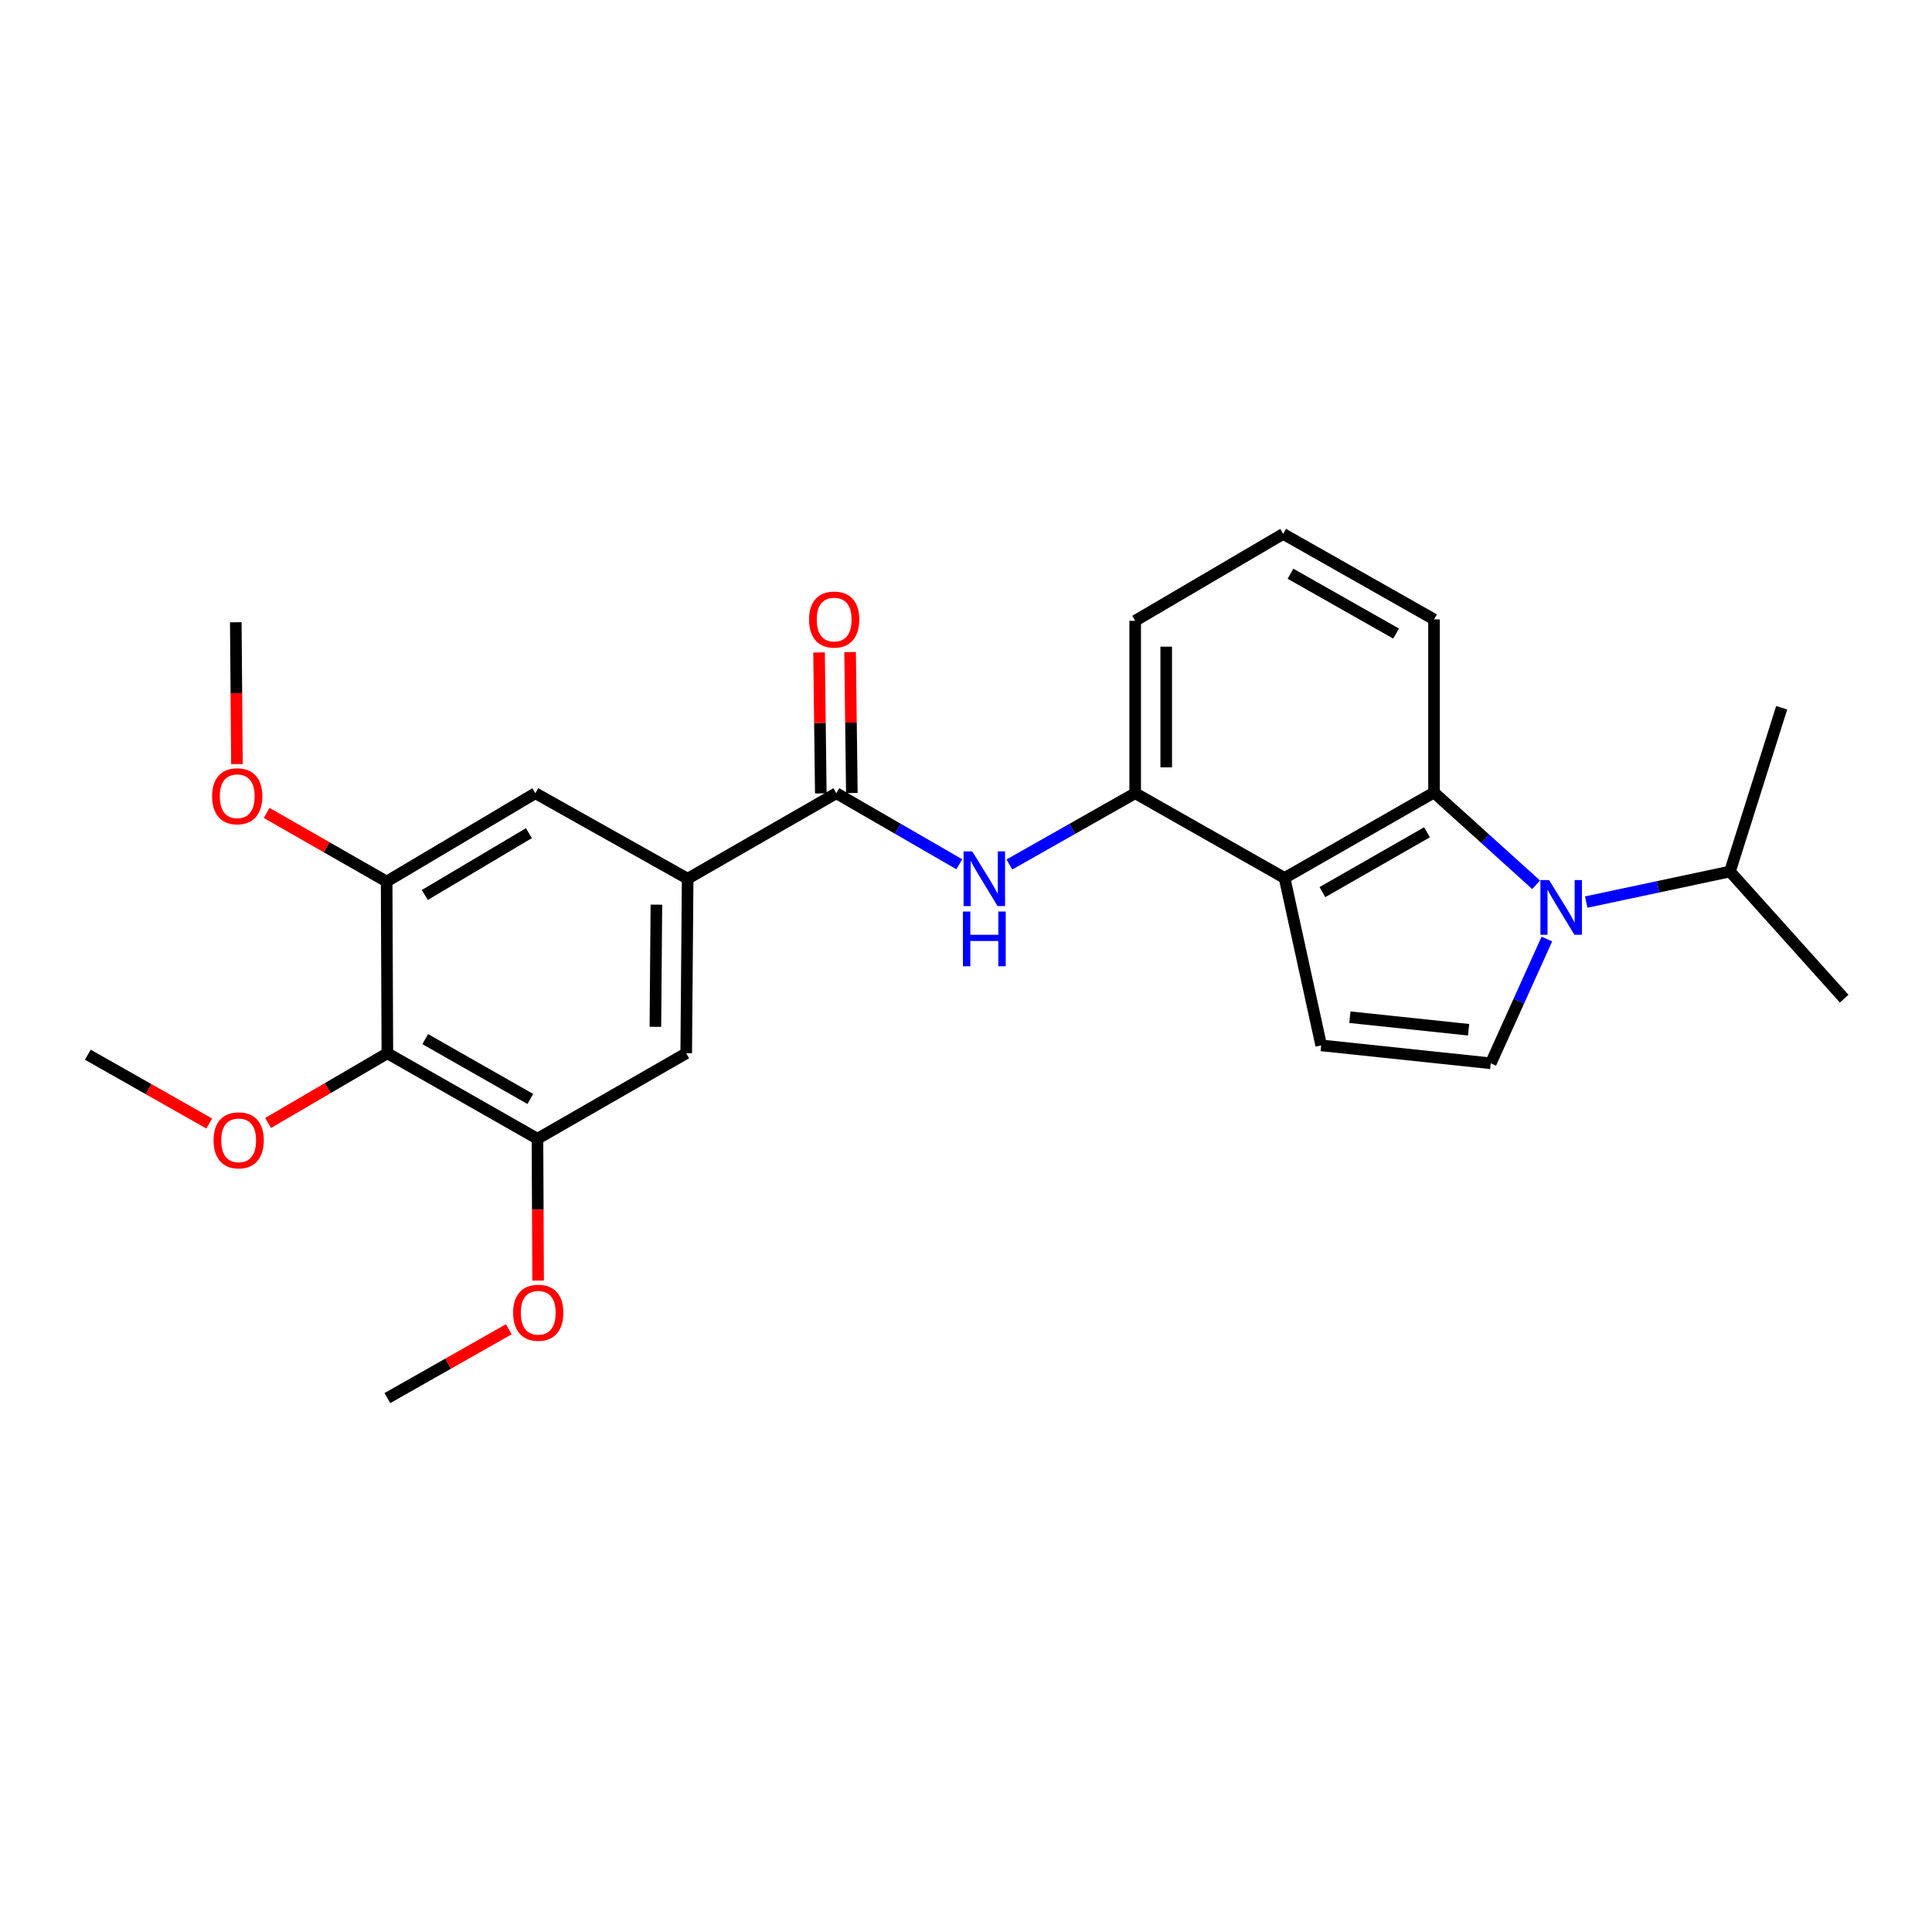 <?xml version='1.0' encoding='iso-8859-1'?>
<svg version='1.1' baseProfile='full'
              xmlns='http://www.w3.org/2000/svg'
                      xmlns:rdkit='http://www.rdkit.org/xml'
                      xmlns:xlink='http://www.w3.org/1999/xlink'
                  xml:space='preserve'
width='1000px' height='1000px' viewBox='0 0 1000 1000'>
<!-- END OF HEADER -->
<rect style='opacity:1.0;fill:#FFFFFF;stroke:none' width='1000' height='1000' x='0' y='0'> </rect>
<path class='bond-1' d='M 795.095,457.962 L 768.67,434.081' style='fill:none;fill-rule:evenodd;stroke:#0000FF;stroke-width:6px;stroke-linecap:butt;stroke-linejoin:miter;stroke-opacity:1' />
<path class='bond-1' d='M 768.67,434.081 L 742.245,410.201' style='fill:none;fill-rule:evenodd;stroke:#000000;stroke-width:6px;stroke-linecap:butt;stroke-linejoin:miter;stroke-opacity:1' />
<path class='bond-2' d='M 800.66,486.045 L 786.139,518.206' style='fill:none;fill-rule:evenodd;stroke:#0000FF;stroke-width:6px;stroke-linecap:butt;stroke-linejoin:miter;stroke-opacity:1' />
<path class='bond-2' d='M 786.139,518.206 L 771.619,550.366' style='fill:none;fill-rule:evenodd;stroke:#000000;stroke-width:6px;stroke-linecap:butt;stroke-linejoin:miter;stroke-opacity:1' />
<path class='bond-14' d='M 821.026,466.914 L 858.229,459.006' style='fill:none;fill-rule:evenodd;stroke:#0000FF;stroke-width:6px;stroke-linecap:butt;stroke-linejoin:miter;stroke-opacity:1' />
<path class='bond-14' d='M 858.229,459.006 L 895.432,451.098' style='fill:none;fill-rule:evenodd;stroke:#000000;stroke-width:6px;stroke-linecap:butt;stroke-linejoin:miter;stroke-opacity:1' />
<path class='bond-0' d='M 664.897,454.445 L 742.245,410.201' style='fill:none;fill-rule:evenodd;stroke:#000000;stroke-width:6px;stroke-linecap:butt;stroke-linejoin:miter;stroke-opacity:1' />
<path class='bond-0' d='M 684.476,461.754 L 738.62,430.783' style='fill:none;fill-rule:evenodd;stroke:#000000;stroke-width:6px;stroke-linecap:butt;stroke-linejoin:miter;stroke-opacity:1' />
<path class='bond-8' d='M 664.897,454.445 L 587.567,410.567' style='fill:none;fill-rule:evenodd;stroke:#000000;stroke-width:6px;stroke-linecap:butt;stroke-linejoin:miter;stroke-opacity:1' />
<path class='bond-26' d='M 664.897,454.445 L 683.846,541.084' style='fill:none;fill-rule:evenodd;stroke:#000000;stroke-width:6px;stroke-linecap:butt;stroke-linejoin:miter;stroke-opacity:1' />
<path class='bond-18' d='M 742.245,410.201 L 742.245,320.599' style='fill:none;fill-rule:evenodd;stroke:#000000;stroke-width:6px;stroke-linecap:butt;stroke-linejoin:miter;stroke-opacity:1' />
<path class='bond-3' d='M 771.619,550.366 L 683.846,541.084' style='fill:none;fill-rule:evenodd;stroke:#000000;stroke-width:6px;stroke-linecap:butt;stroke-linejoin:miter;stroke-opacity:1' />
<path class='bond-3' d='M 760.142,532.997 L 698.702,526.499' style='fill:none;fill-rule:evenodd;stroke:#000000;stroke-width:6px;stroke-linecap:butt;stroke-linejoin:miter;stroke-opacity:1' />
<path class='bond-4' d='M 432.881,410.567 L 464.704,428.952' style='fill:none;fill-rule:evenodd;stroke:#000000;stroke-width:6px;stroke-linecap:butt;stroke-linejoin:miter;stroke-opacity:1' />
<path class='bond-4' d='M 464.704,428.952 L 496.527,447.337' style='fill:none;fill-rule:evenodd;stroke:#0000FF;stroke-width:6px;stroke-linecap:butt;stroke-linejoin:miter;stroke-opacity:1' />
<path class='bond-6' d='M 432.881,410.567 L 355.926,454.819' style='fill:none;fill-rule:evenodd;stroke:#000000;stroke-width:6px;stroke-linecap:butt;stroke-linejoin:miter;stroke-opacity:1' />
<path class='bond-13' d='M 440.913,410.468 L 440.461,373.988' style='fill:none;fill-rule:evenodd;stroke:#000000;stroke-width:6px;stroke-linecap:butt;stroke-linejoin:miter;stroke-opacity:1' />
<path class='bond-13' d='M 440.461,373.988 L 440.008,337.509' style='fill:none;fill-rule:evenodd;stroke:#FF0000;stroke-width:6px;stroke-linecap:butt;stroke-linejoin:miter;stroke-opacity:1' />
<path class='bond-13' d='M 424.848,410.667 L 424.396,374.187' style='fill:none;fill-rule:evenodd;stroke:#000000;stroke-width:6px;stroke-linecap:butt;stroke-linejoin:miter;stroke-opacity:1' />
<path class='bond-13' d='M 424.396,374.187 L 423.944,337.708' style='fill:none;fill-rule:evenodd;stroke:#FF0000;stroke-width:6px;stroke-linecap:butt;stroke-linejoin:miter;stroke-opacity:1' />
<path class='bond-5' d='M 522.463,447.462 L 555.015,429.014' style='fill:none;fill-rule:evenodd;stroke:#0000FF;stroke-width:6px;stroke-linecap:butt;stroke-linejoin:miter;stroke-opacity:1' />
<path class='bond-5' d='M 555.015,429.014 L 587.567,410.567' style='fill:none;fill-rule:evenodd;stroke:#000000;stroke-width:6px;stroke-linecap:butt;stroke-linejoin:miter;stroke-opacity:1' />
<path class='bond-11' d='M 355.926,454.819 L 277.105,410.567' style='fill:none;fill-rule:evenodd;stroke:#000000;stroke-width:6px;stroke-linecap:butt;stroke-linejoin:miter;stroke-opacity:1' />
<path class='bond-12' d='M 355.926,454.819 L 355.185,545.172' style='fill:none;fill-rule:evenodd;stroke:#000000;stroke-width:6px;stroke-linecap:butt;stroke-linejoin:miter;stroke-opacity:1' />
<path class='bond-12' d='M 339.749,468.241 L 339.231,531.487' style='fill:none;fill-rule:evenodd;stroke:#000000;stroke-width:6px;stroke-linecap:butt;stroke-linejoin:miter;stroke-opacity:1' />
<path class='bond-7' d='M 200.498,545.172 L 278.194,589.415' style='fill:none;fill-rule:evenodd;stroke:#000000;stroke-width:6px;stroke-linecap:butt;stroke-linejoin:miter;stroke-opacity:1' />
<path class='bond-7' d='M 220.103,537.847 L 274.49,568.818' style='fill:none;fill-rule:evenodd;stroke:#000000;stroke-width:6px;stroke-linecap:butt;stroke-linejoin:miter;stroke-opacity:1' />
<path class='bond-15' d='M 200.498,545.172 L 169.631,563.213' style='fill:none;fill-rule:evenodd;stroke:#000000;stroke-width:6px;stroke-linecap:butt;stroke-linejoin:miter;stroke-opacity:1' />
<path class='bond-15' d='M 169.631,563.213 L 138.763,581.255' style='fill:none;fill-rule:evenodd;stroke:#FF0000;stroke-width:6px;stroke-linecap:butt;stroke-linejoin:miter;stroke-opacity:1' />
<path class='bond-28' d='M 200.498,545.172 L 200.123,456.292' style='fill:none;fill-rule:evenodd;stroke:#000000;stroke-width:6px;stroke-linecap:butt;stroke-linejoin:miter;stroke-opacity:1' />
<path class='bond-27' d='M 587.567,410.567 L 587.567,321.322' style='fill:none;fill-rule:evenodd;stroke:#000000;stroke-width:6px;stroke-linecap:butt;stroke-linejoin:miter;stroke-opacity:1' />
<path class='bond-27' d='M 603.633,397.18 L 603.633,334.709' style='fill:none;fill-rule:evenodd;stroke:#000000;stroke-width:6px;stroke-linecap:butt;stroke-linejoin:miter;stroke-opacity:1' />
<path class='bond-9' d='M 200.123,456.292 L 277.105,410.567' style='fill:none;fill-rule:evenodd;stroke:#000000;stroke-width:6px;stroke-linecap:butt;stroke-linejoin:miter;stroke-opacity:1' />
<path class='bond-9' d='M 219.875,463.246 L 273.762,431.239' style='fill:none;fill-rule:evenodd;stroke:#000000;stroke-width:6px;stroke-linecap:butt;stroke-linejoin:miter;stroke-opacity:1' />
<path class='bond-17' d='M 200.123,456.292 L 169.068,438.53' style='fill:none;fill-rule:evenodd;stroke:#000000;stroke-width:6px;stroke-linecap:butt;stroke-linejoin:miter;stroke-opacity:1' />
<path class='bond-17' d='M 169.068,438.53 L 138.012,420.767' style='fill:none;fill-rule:evenodd;stroke:#FF0000;stroke-width:6px;stroke-linecap:butt;stroke-linejoin:miter;stroke-opacity:1' />
<path class='bond-10' d='M 278.194,589.415 L 355.185,545.172' style='fill:none;fill-rule:evenodd;stroke:#000000;stroke-width:6px;stroke-linecap:butt;stroke-linejoin:miter;stroke-opacity:1' />
<path class='bond-16' d='M 278.194,589.415 L 278.358,626.119' style='fill:none;fill-rule:evenodd;stroke:#000000;stroke-width:6px;stroke-linecap:butt;stroke-linejoin:miter;stroke-opacity:1' />
<path class='bond-16' d='M 278.358,626.119 L 278.522,662.823' style='fill:none;fill-rule:evenodd;stroke:#FF0000;stroke-width:6px;stroke-linecap:butt;stroke-linejoin:miter;stroke-opacity:1' />
<path class='bond-21' d='M 895.432,451.098 L 922.2,366.324' style='fill:none;fill-rule:evenodd;stroke:#000000;stroke-width:6px;stroke-linecap:butt;stroke-linejoin:miter;stroke-opacity:1' />
<path class='bond-22' d='M 895.432,451.098 L 954.545,516.905' style='fill:none;fill-rule:evenodd;stroke:#000000;stroke-width:6px;stroke-linecap:butt;stroke-linejoin:miter;stroke-opacity:1' />
<path class='bond-23' d='M 108.291,581.518 L 76.873,563.715' style='fill:none;fill-rule:evenodd;stroke:#FF0000;stroke-width:6px;stroke-linecap:butt;stroke-linejoin:miter;stroke-opacity:1' />
<path class='bond-23' d='M 76.873,563.715 L 45.455,545.912' style='fill:none;fill-rule:evenodd;stroke:#000000;stroke-width:6px;stroke-linecap:butt;stroke-linejoin:miter;stroke-opacity:1' />
<path class='bond-24' d='M 263.352,688.032 L 231.925,705.843' style='fill:none;fill-rule:evenodd;stroke:#FF0000;stroke-width:6px;stroke-linecap:butt;stroke-linejoin:miter;stroke-opacity:1' />
<path class='bond-24' d='M 231.925,705.843 L 200.498,723.653' style='fill:none;fill-rule:evenodd;stroke:#000000;stroke-width:6px;stroke-linecap:butt;stroke-linejoin:miter;stroke-opacity:1' />
<path class='bond-25' d='M 122.648,395.488 L 122.346,358.78' style='fill:none;fill-rule:evenodd;stroke:#FF0000;stroke-width:6px;stroke-linecap:butt;stroke-linejoin:miter;stroke-opacity:1' />
<path class='bond-25' d='M 122.346,358.78 L 122.044,322.072' style='fill:none;fill-rule:evenodd;stroke:#000000;stroke-width:6px;stroke-linecap:butt;stroke-linejoin:miter;stroke-opacity:1' />
<path class='bond-20' d='M 742.245,320.599 L 664.165,276.347' style='fill:none;fill-rule:evenodd;stroke:#000000;stroke-width:6px;stroke-linecap:butt;stroke-linejoin:miter;stroke-opacity:1' />
<path class='bond-20' d='M 722.612,327.938 L 667.956,296.961' style='fill:none;fill-rule:evenodd;stroke:#000000;stroke-width:6px;stroke-linecap:butt;stroke-linejoin:miter;stroke-opacity:1' />
<path class='bond-19' d='M 587.567,321.322 L 664.165,276.347' style='fill:none;fill-rule:evenodd;stroke:#000000;stroke-width:6px;stroke-linecap:butt;stroke-linejoin:miter;stroke-opacity:1' />
<path  class='atom-0' d='M 801.792 455.511
L 811.072 470.511
Q 811.992 471.991, 813.472 474.671
Q 814.952 477.351, 815.032 477.511
L 815.032 455.511
L 818.792 455.511
L 818.792 483.831
L 814.912 483.831
L 804.952 467.431
Q 803.792 465.511, 802.552 463.311
Q 801.352 461.111, 800.992 460.431
L 800.992 483.831
L 797.312 483.831
L 797.312 455.511
L 801.792 455.511
' fill='#0000FF'/>
<path  class='atom-6' d='M 503.219 440.659
L 512.499 455.659
Q 513.419 457.139, 514.899 459.819
Q 516.379 462.499, 516.459 462.659
L 516.459 440.659
L 520.219 440.659
L 520.219 468.979
L 516.339 468.979
L 506.379 452.579
Q 505.219 450.659, 503.979 448.459
Q 502.779 446.259, 502.419 445.579
L 502.419 468.979
L 498.739 468.979
L 498.739 440.659
L 503.219 440.659
' fill='#0000FF'/>
<path  class='atom-6' d='M 498.399 471.811
L 502.239 471.811
L 502.239 483.851
L 516.719 483.851
L 516.719 471.811
L 520.559 471.811
L 520.559 500.131
L 516.719 500.131
L 516.719 487.051
L 502.239 487.051
L 502.239 500.131
L 498.399 500.131
L 498.399 471.811
' fill='#0000FF'/>
<path  class='atom-14' d='M 418.765 320.679
Q 418.765 313.879, 422.125 310.079
Q 425.485 306.279, 431.765 306.279
Q 438.045 306.279, 441.405 310.079
Q 444.765 313.879, 444.765 320.679
Q 444.765 327.559, 441.365 331.479
Q 437.965 335.359, 431.765 335.359
Q 425.525 335.359, 422.125 331.479
Q 418.765 327.599, 418.765 320.679
M 431.765 332.159
Q 436.085 332.159, 438.405 329.279
Q 440.765 326.359, 440.765 320.679
Q 440.765 315.119, 438.405 312.319
Q 436.085 309.479, 431.765 309.479
Q 427.445 309.479, 425.085 312.279
Q 422.765 315.079, 422.765 320.679
Q 422.765 326.399, 425.085 329.279
Q 427.445 332.159, 431.765 332.159
' fill='#FF0000'/>
<path  class='atom-16' d='M 110.534 590.236
Q 110.534 583.436, 113.894 579.636
Q 117.254 575.836, 123.534 575.836
Q 129.814 575.836, 133.174 579.636
Q 136.534 583.436, 136.534 590.236
Q 136.534 597.116, 133.134 601.036
Q 129.734 604.916, 123.534 604.916
Q 117.294 604.916, 113.894 601.036
Q 110.534 597.156, 110.534 590.236
M 123.534 601.716
Q 127.854 601.716, 130.174 598.836
Q 132.534 595.916, 132.534 590.236
Q 132.534 584.676, 130.174 581.876
Q 127.854 579.036, 123.534 579.036
Q 119.214 579.036, 116.854 581.836
Q 114.534 584.636, 114.534 590.236
Q 114.534 595.956, 116.854 598.836
Q 119.214 601.716, 123.534 601.716
' fill='#FF0000'/>
<path  class='atom-17' d='M 265.596 679.472
Q 265.596 672.672, 268.956 668.872
Q 272.316 665.072, 278.596 665.072
Q 284.876 665.072, 288.236 668.872
Q 291.596 672.672, 291.596 679.472
Q 291.596 686.352, 288.196 690.272
Q 284.796 694.152, 278.596 694.152
Q 272.356 694.152, 268.956 690.272
Q 265.596 686.392, 265.596 679.472
M 278.596 690.952
Q 282.916 690.952, 285.236 688.072
Q 287.596 685.152, 287.596 679.472
Q 287.596 673.912, 285.236 671.112
Q 282.916 668.272, 278.596 668.272
Q 274.276 668.272, 271.916 671.072
Q 269.596 673.872, 269.596 679.472
Q 269.596 685.192, 271.916 688.072
Q 274.276 690.952, 278.596 690.952
' fill='#FF0000'/>
<path  class='atom-18' d='M 109.784 412.138
Q 109.784 405.338, 113.144 401.538
Q 116.504 397.738, 122.784 397.738
Q 129.064 397.738, 132.424 401.538
Q 135.784 405.338, 135.784 412.138
Q 135.784 419.018, 132.384 422.938
Q 128.984 426.818, 122.784 426.818
Q 116.544 426.818, 113.144 422.938
Q 109.784 419.058, 109.784 412.138
M 122.784 423.618
Q 127.104 423.618, 129.424 420.738
Q 131.784 417.818, 131.784 412.138
Q 131.784 406.578, 129.424 403.778
Q 127.104 400.938, 122.784 400.938
Q 118.464 400.938, 116.104 403.738
Q 113.784 406.538, 113.784 412.138
Q 113.784 417.858, 116.104 420.738
Q 118.464 423.618, 122.784 423.618
' fill='#FF0000'/>
</svg>
